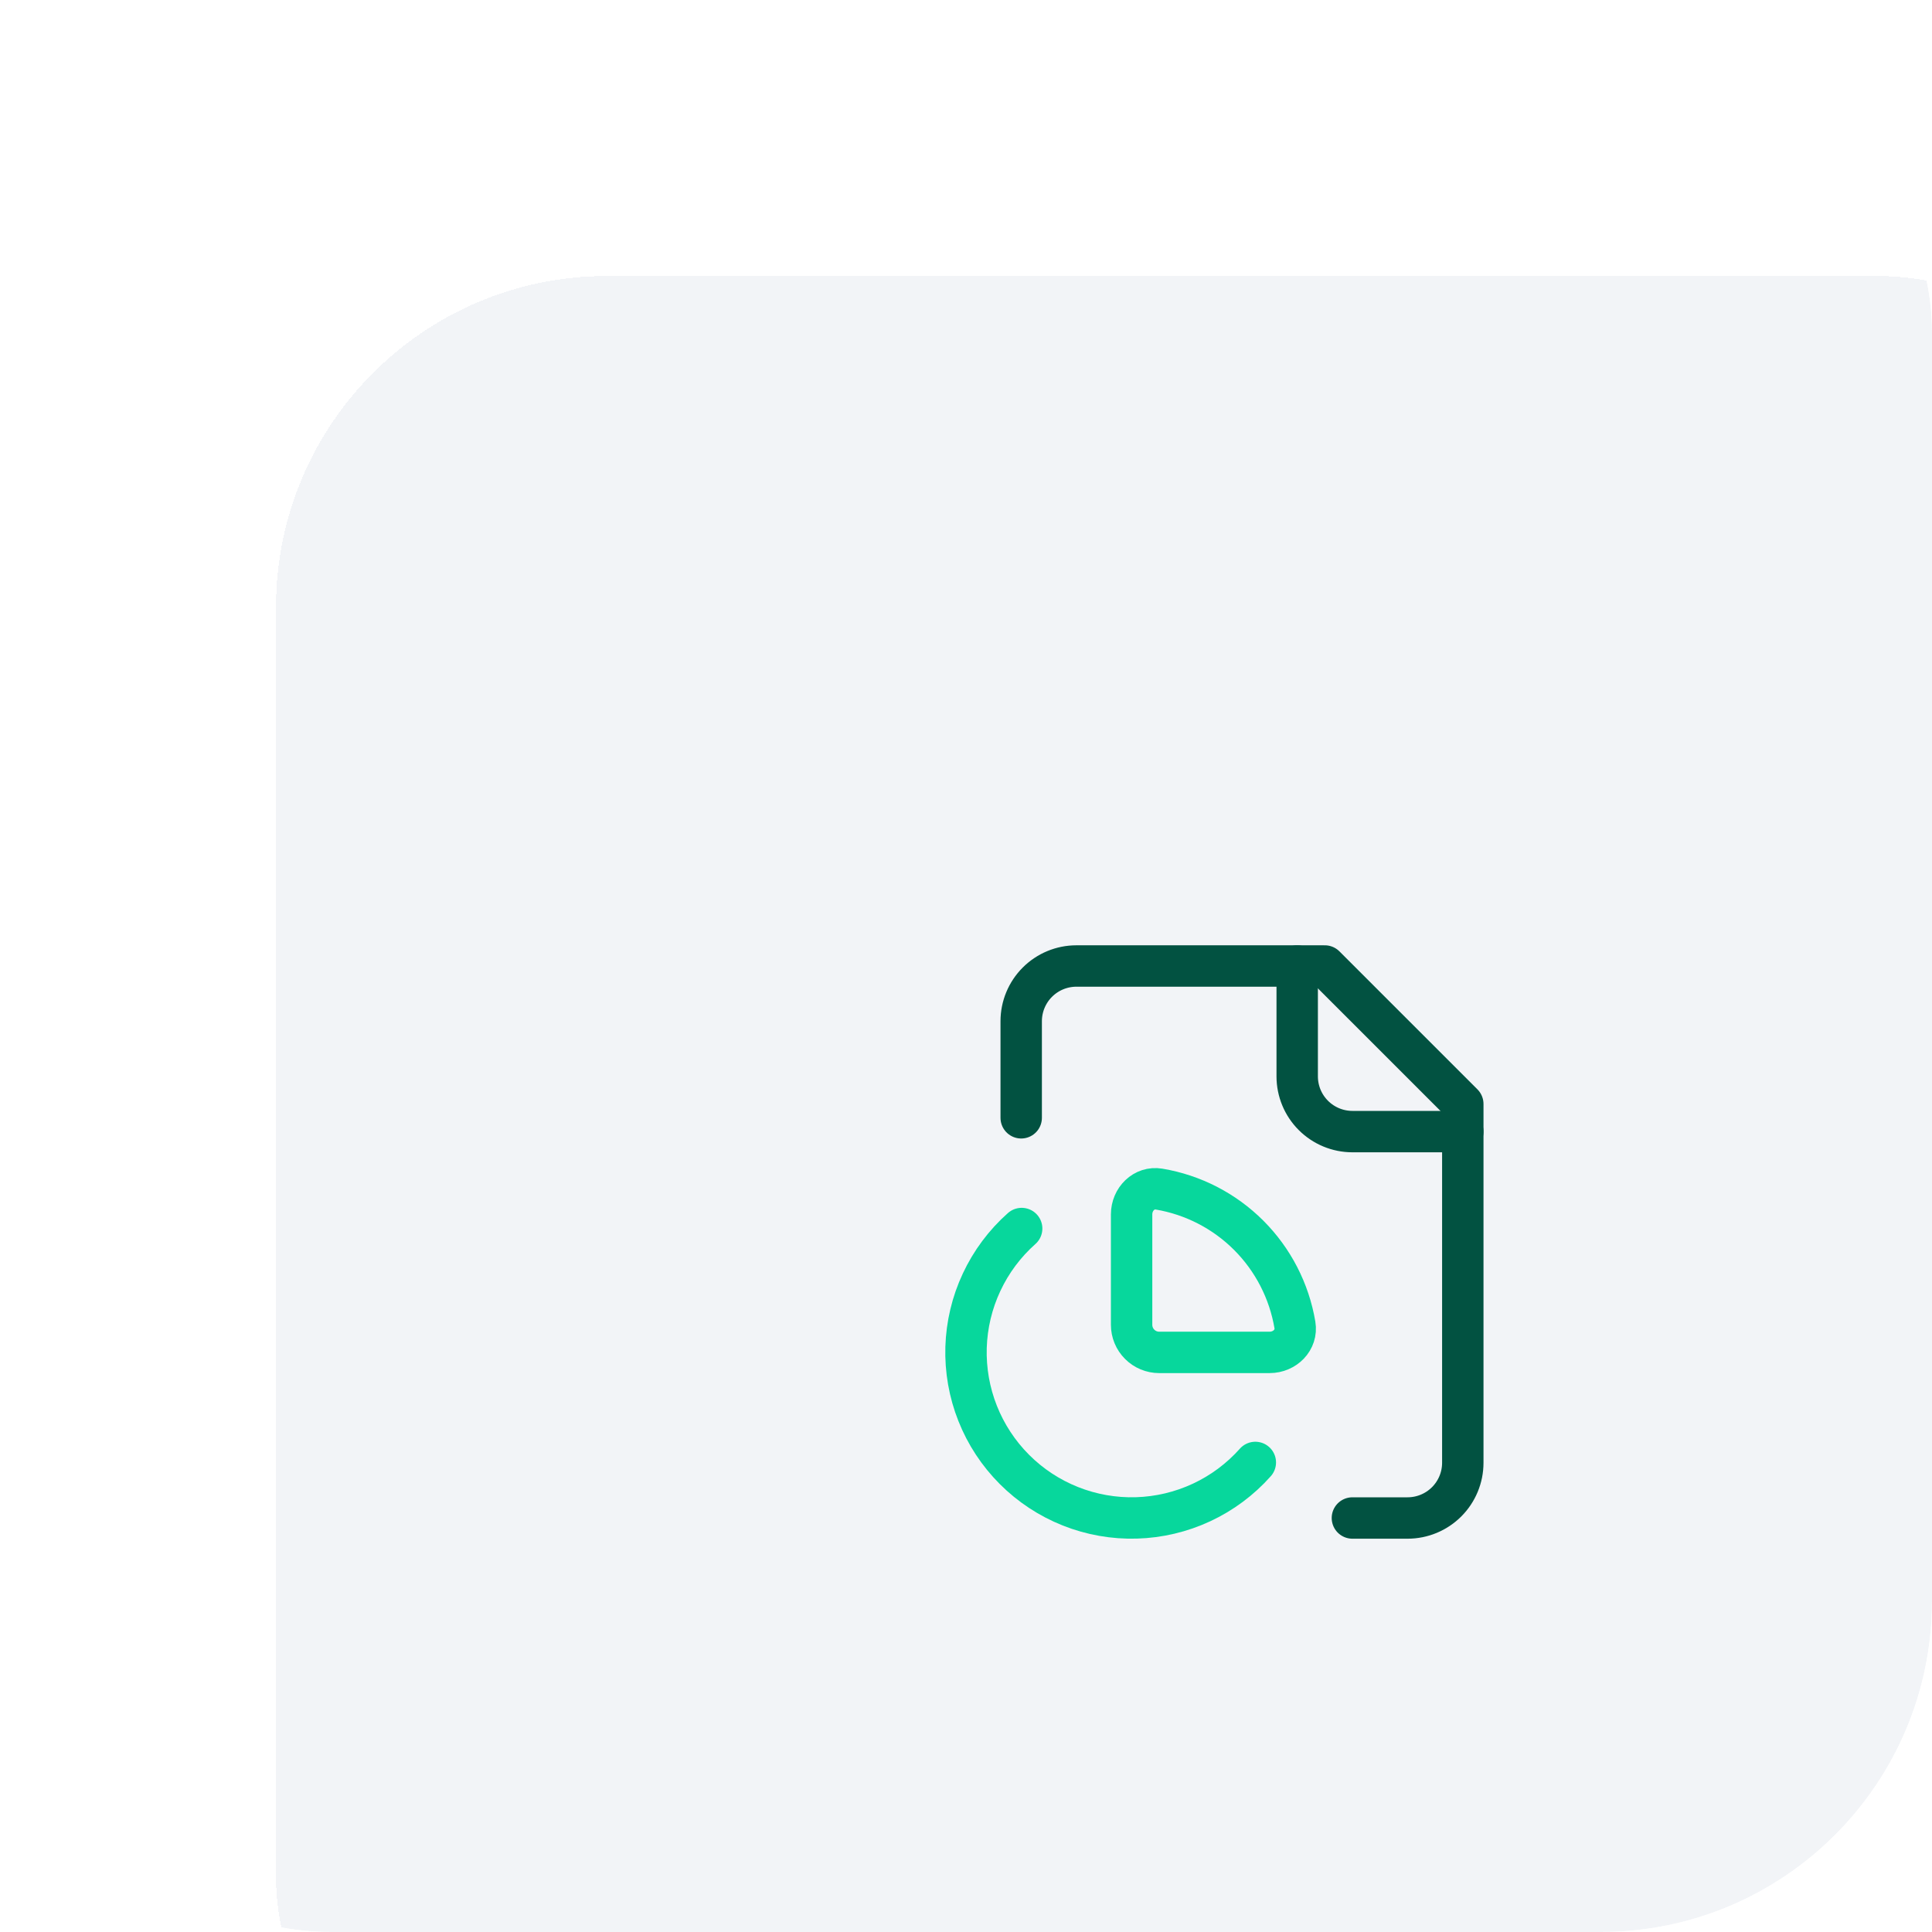<?xml version="1.0" encoding="UTF-8"?> <svg xmlns="http://www.w3.org/2000/svg" width="70" height="70" viewBox="0 0 70 70" fill="none"><g clip-path="url(#clip0_6022_5758)"><g filter="url(#filter0_d_6022_5758)"><rect width="70" height="70" rx="12" fill="#F2F4F7" shape-rendering="crispEdges"></rect><path d="M37 25V29C37 29.53 37.211 30.039 37.586 30.414C37.961 30.789 38.47 31 39 31H43" stroke="#025241" stroke-width="1.5" stroke-linecap="round" stroke-linejoin="round"></path><path d="M39 45H41C41.53 45 42.039 44.789 42.414 44.414C42.789 44.039 43 43.53 43 43V30L38 25H29C28.47 25 27.961 25.211 27.586 25.586C27.211 25.961 27 26.47 27 27V30.5" stroke="#025241" stroke-width="1.5" stroke-linecap="round" stroke-linejoin="round"></path><path d="M27.017 34.512C26.405 35.055 25.911 35.717 25.565 36.458C25.218 37.198 25.027 38.002 25.002 38.819C24.978 39.637 25.12 40.45 25.422 41.211C25.723 41.971 26.177 42.661 26.755 43.24C27.332 43.819 28.023 44.273 28.782 44.575C29.542 44.877 30.356 45.021 31.173 44.997C31.991 44.973 32.795 44.783 33.536 44.437C34.277 44.092 34.94 43.598 35.483 42.987" stroke="#07D79C" stroke-width="1.5" stroke-linecap="round" stroke-linejoin="round"></path><path d="M32 39C31.735 39 31.48 38.895 31.293 38.707C31.105 38.52 31 38.265 31 38V34C31 33.448 31.45 32.992 31.995 33.083C33.225 33.29 34.361 33.875 35.243 34.757C36.125 35.639 36.71 36.775 36.917 38.005C37.008 38.549 36.552 39 36 39H32Z" stroke="#07D79C" stroke-width="1.5" stroke-linecap="round" stroke-linejoin="round"></path></g></g><defs><filter id="filter0_d_6022_5758" x="-12" y="-12" width="114" height="114" filterUnits="userSpaceOnUse" color-interpolation-filters="sRGB"><feFlood flood-opacity="0" result="BackgroundImageFix"></feFlood><feColorMatrix in="SourceAlpha" type="matrix" values="0 0 0 0 0 0 0 0 0 0 0 0 0 0 0 0 0 0 127 0" result="hardAlpha"></feColorMatrix><feOffset dx="10" dy="10"></feOffset><feGaussianBlur stdDeviation="11"></feGaussianBlur><feComposite in2="hardAlpha" operator="out"></feComposite><feColorMatrix type="matrix" values="0 0 0 0 0 0 0 0 0 0 0 0 0 0 0 0 0 0 0.05 0"></feColorMatrix><feBlend mode="normal" in2="BackgroundImageFix" result="effect1_dropShadow_6022_5758"></feBlend><feBlend mode="normal" in="SourceGraphic" in2="effect1_dropShadow_6022_5758" result="shape"></feBlend></filter><clipPath id="clip0_6022_5758"><rect width="70" height="70" rx="12" fill="white"></rect></clipPath></defs></svg> 